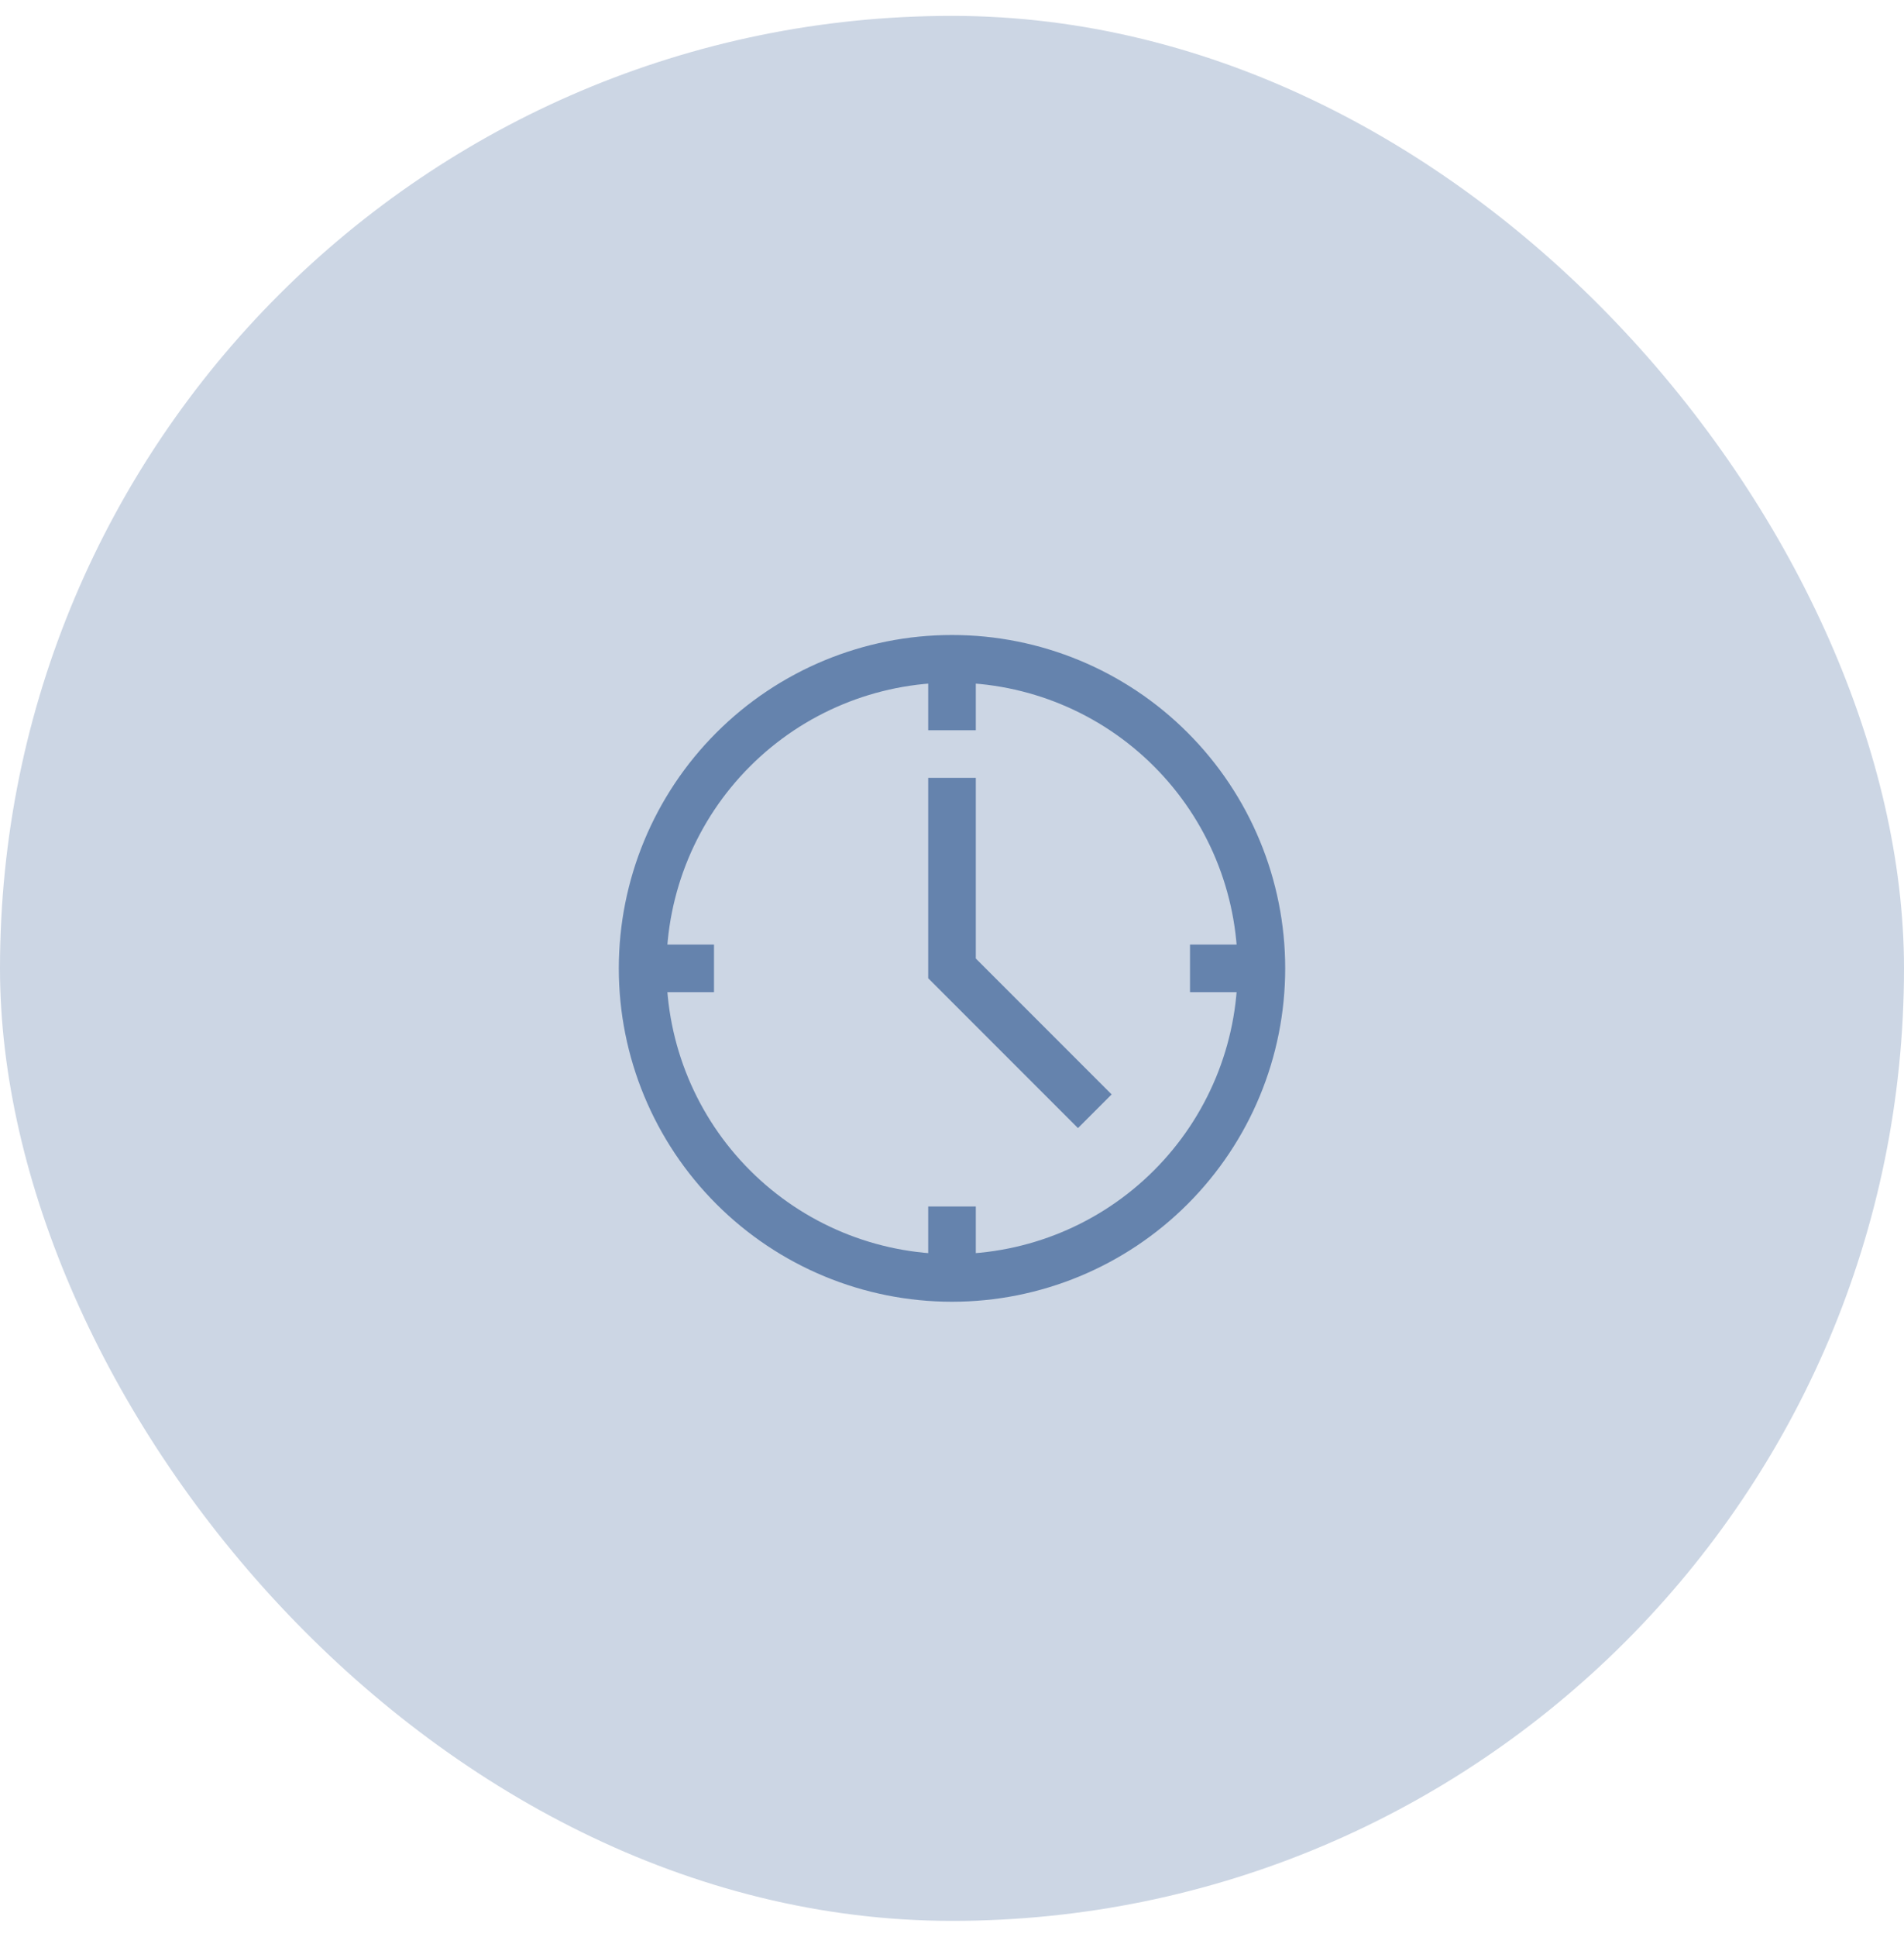 <svg xmlns="http://www.w3.org/2000/svg" width="60" height="61" viewBox="0 0 60 61" fill="none"><rect y="0.5" width="60" height="60" rx="30" fill="#CCD6E4"></rect><path d="M30 24.5V30.5L34.5 35M30 21.5V23M30 38V39.5M21 30.5H22.5M37.5 30.5H39M39.75 30.5C39.75 33.086 38.723 35.566 36.894 37.394C35.066 39.223 32.586 40.25 30 40.25C27.414 40.25 24.934 39.223 23.106 37.394C21.277 35.566 20.25 33.086 20.25 30.5C20.25 27.914 21.277 25.434 23.106 23.606C24.934 21.777 27.414 20.75 30 20.75C32.586 20.75 35.066 21.777 36.894 23.606C38.723 25.434 39.75 27.914 39.75 30.5Z" stroke="#6583AD" stroke-width="1.5"></path></svg>